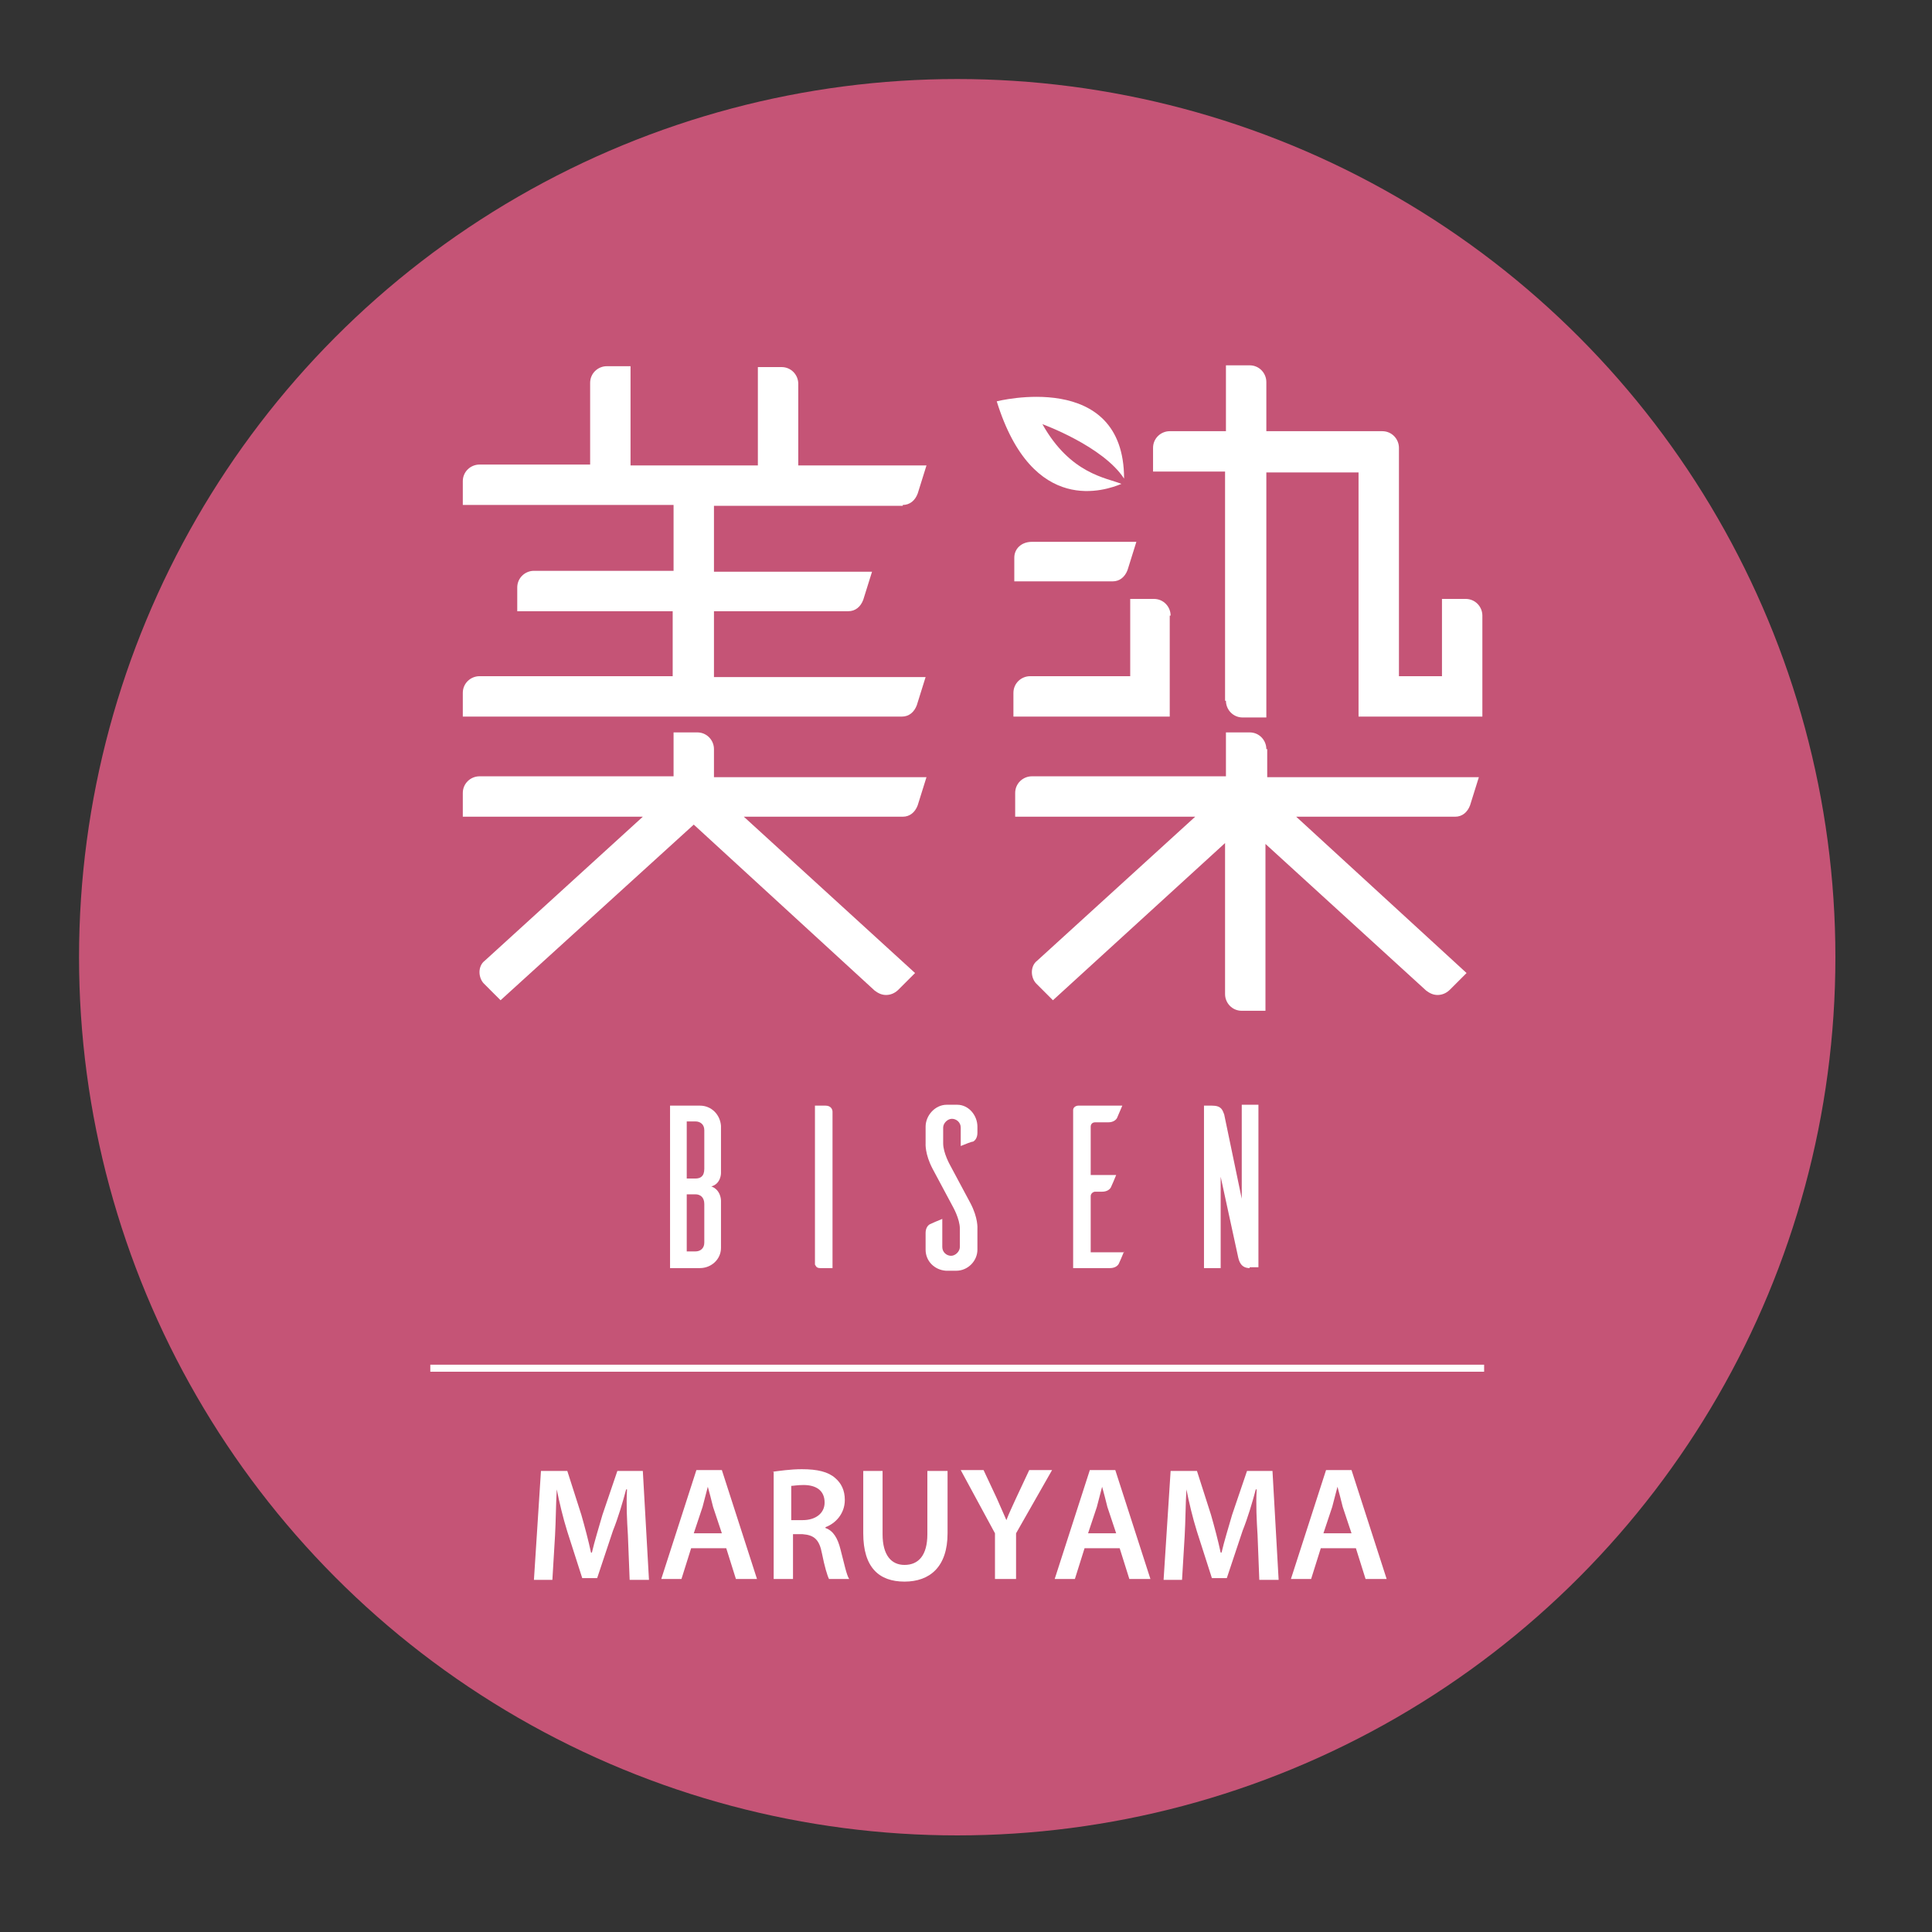 <?xml version="1.0" encoding="utf-8"?>
<!-- Generator: Adobe Illustrator 28.0.0, SVG Export Plug-In . SVG Version: 6.00 Build 0)  -->
<svg version="1.1" id="レイヤー_1" xmlns="http://www.w3.org/2000/svg" xmlns:xlink="http://www.w3.org/1999/xlink" x="0px"
	 y="0px" viewBox="0 0 220 220" style="enable-background:new 0 0 220 220;" xml:space="preserve">
<rect x="0" y="0" width="220" height="220" fill="#333333" stroke="none"/>
<style type="text/css">
	.st0{fill:#C55476;}
	.st1{fill:#FFFFFF;}
</style>
<circle class="st0" cx="109" cy="109" r="100"/>
<rect x="49" y="155.4" class="st1" width="120" height="0.8"/>
<g>
	<path class="st1" d="M82.1,136.7v5.4c0,1.3-1.1,2.3-2.4,2.3h-3.4v-18.5h3.4c1.3,0,2.3,1,2.4,2.3v5.4c0,0,0,1.2-1.1,1.5
		C82.1,135.5,82.1,136.7,82.1,136.7z M80.2,128.7c0-0.7-0.5-1-1-1h-1v6.5h1c0.5,0,1-0.2,1-1.1V128.7z M80.2,137.1
		c0-0.8-0.5-1.1-1-1.1h-1v6.5h1c0.5,0,1-0.3,1-1V137.1z"/>
	<path class="st1" d="M94,125.9c0.6,0,0.8,0.4,0.8,0.7v17.8h-1.4c-0.5,0-0.5-0.3-0.6-0.4v-18.1H94z"/>
	<path class="st1" d="M109.4,130.5v-2.1c0-0.6-0.5-1-1-1s-1,0.5-1,1v1.8c0,1.1,0.8,2.5,0.8,2.5l2.3,4.3c0.9,1.7,0.8,2.9,0.8,2.9v2.4
		c0,1.3-1.1,2.4-2.4,2.4h-1.2c-1.3-0.1-2.3-1.1-2.3-2.4v-1.9c0-0.6,0.3-0.9,0.5-1c0.2-0.1,0.9-0.4,1.4-0.6v3.2c0,0.6,0.5,1,1,1
		s1-0.5,1-1v-2.1c0-1.1-0.8-2.5-0.8-2.5l-2.3-4.3c-0.9-1.7-0.8-2.9-0.8-2.9v-1.9c0-1.3,1.1-2.5,2.4-2.5h1.2c1.3,0,2.3,1.2,2.3,2.5
		v0.7c0,0.6-0.3,0.9-0.5,1C110.6,130,109.9,130.3,109.4,130.5z"/>
	<path class="st1" d="M128,142.5c-0.2,0.5-0.5,1.2-0.6,1.4c-0.1,0.2-0.4,0.5-1,0.5h-4.2v-18c0-0.3,0.3-0.5,0.6-0.5h5l-0.6,1.4
		c-0.1,0.2-0.4,0.5-1,0.5h-1.5c-0.3,0-0.5,0.2-0.5,0.5v5.5h2.9c-0.2,0.5-0.5,1.2-0.6,1.4c-0.1,0.2-0.4,0.5-1,0.5h-0.8
		c-0.2,0-0.5,0.2-0.5,0.5v6.4H128z"/>
	<path class="st1" d="M142.3,144.4c-1,0-1.2-0.8-1.3-1.2l-2-9.2v10.4h-1.9v-18.5h0.9c1.1,0,1.2,0.5,1.4,1l2,9.6v-10.7h1.9v18.5
		H142.3z"/>
</g>
<g>
	<path class="st1" d="M133.3,70.1c0-1-0.8-1.9-1.9-1.9h-2.7V77h-11.4c-1,0-1.9,0.8-1.9,1.9v2.7h17.8V70.1z"/>
	<path class="st1" d="M139.6,79.8c0,1,0.8,1.9,1.9,1.9h2.7V53.8h10.5v27.8h14.1l0-11.5c0-1-0.8-1.9-1.9-1.9h-2.7V77h-4.9V51
		c0-1-0.8-1.9-1.9-1.9l-13.2,0v-5.6c0-1-0.8-1.9-1.9-1.9h-2.7v7.5h-6.4c-1,0-1.9,0.8-1.9,1.9v2.7h8.2V79.8z"/>
	<path class="st1" d="M115.5,63.5v2.7l11.2,0c0.8,0,1.4-0.5,1.7-1.3l1-3.2h-11.9C116.3,61.7,115.5,62.5,115.5,63.5z"/>
	<path class="st1" d="M144.2,85.3c0-1-0.8-1.9-1.9-1.9h-2.7v5h-22.1c-1,0-1.9,0.8-1.9,1.9V93h20.5l-18,16.4
		c-0.4,0.3-0.6,0.8-0.6,1.3c0,0.5,0.2,1,0.5,1.3l1.9,1.9l19.6-17.9v17.2c0,1,0.8,1.9,1.9,1.9h2.7V96.1l18.3,16.7
		c0.4,0.3,0.8,0.5,1.3,0.5c0.5,0,1-0.2,1.4-0.6l1.9-1.9L147.6,93h18.1c0.8,0,1.4-0.5,1.7-1.3l1-3.2l-24.1,0V85.3z"/>
	<path class="st1" d="M102.8,57.5c0.8,0,1.4-0.5,1.7-1.3l1-3.2l-14.6,0v-9.3c0-1-0.8-1.9-1.9-1.9h-2.7v11.2H71.8V41.7h-2.7
		c-1,0-1.9,0.8-1.9,1.9v9.3H54.6c-1,0-1.9,0.8-1.9,1.9v2.7h24V65H60.8c-1,0-1.9,0.8-1.9,1.9v2.7h17.7V77H54.6c-1,0-1.9,0.8-1.9,1.9
		v2.7l50,0c0.8,0,1.4-0.5,1.7-1.3l1-3.2H81.3v-7.5l15.3,0c0.8,0,1.4-0.5,1.7-1.3l1-3.2H81.3v-7.5H102.8z"/>
	<path class="st1" d="M81.3,85.3c0-1-0.8-1.9-1.9-1.9h-2.7v5H54.6c-1,0-1.9,0.8-1.9,1.9V93h20.5l-18,16.4c-0.4,0.3-0.6,0.8-0.6,1.3
		s0.2,1,0.5,1.3l1.9,1.9L79,93.9l20.6,18.9c0.4,0.3,0.8,0.5,1.3,0.5c0.5,0,1-0.2,1.4-0.6l1.9-1.9L84.7,93l18.1,0
		c0.8,0,1.4-0.5,1.7-1.3l1-3.2H81.3V85.3z"/>
	<path class="st1" d="M127.7,55.1c-1.7-0.7-5.8-1.1-9-6.8c0,0,6.9,2.5,9.3,6.2c0-12.5-14.5-8.8-14.5-8.8
		C117.6,58.9,126,55.8,127.7,55.1z"/>
</g>
<g>
	<path class="st1" d="M71.5,174.8c-0.1-1.6-0.2-3.5-0.1-5.2h-0.1c-0.4,1.5-0.9,3.2-1.5,4.7l-1.8,5.4h-1.7l-1.7-5.3
		c-0.5-1.6-0.9-3.3-1.2-4.8h0c-0.1,1.6-0.1,3.6-0.2,5.3l-0.3,5h-2.1l0.8-12.4h3l1.6,5c0.4,1.4,0.8,2.9,1.1,4.3h0.1
		c0.3-1.3,0.8-2.9,1.2-4.3l1.7-5h2.9l0.7,12.4h-2.2L71.5,174.8z"/>
	<path class="st1" d="M78.7,176.3l-1.1,3.5h-2.3l4-12.4h2.9l4,12.4h-2.4l-1.1-3.5H78.7z M82.2,174.6l-1-3c-0.2-0.8-0.4-1.6-0.6-2.3
		h0c-0.2,0.7-0.4,1.6-0.6,2.3l-1,3H82.2z"/>
	<path class="st1" d="M87.9,167.6c0.8-0.1,2.1-0.3,3.4-0.3c1.8,0,3,0.3,3.8,1c0.7,0.6,1.1,1.4,1.1,2.5c0,1.6-1.1,2.7-2.2,3.1v0.1
		c0.9,0.3,1.4,1.2,1.7,2.4c0.4,1.5,0.7,3,1,3.4h-2.3c-0.2-0.4-0.5-1.4-0.8-2.9c-0.3-1.6-0.9-2.1-2.2-2.2h-1.1v5.1h-2.2V167.6z
		 M90.1,173.1h1.3c1.5,0,2.5-0.8,2.5-2c0-1.4-1-2-2.4-2c-0.7,0-1.2,0.1-1.4,0.1V173.1z"/>
	<path class="st1" d="M100.5,167.5v7.2c0,2.4,1,3.5,2.5,3.5c1.6,0,2.6-1.1,2.6-3.5v-7.2h2.3v7.1c0,3.8-2,5.5-4.9,5.5
		c-2.9,0-4.7-1.6-4.7-5.5v-7.1H100.5z"/>
	<path class="st1" d="M113.3,179.8v-5.2l-3.9-7.2h2.6l1.5,3.2c0.4,0.9,0.7,1.6,1.1,2.5h0c0.3-0.8,0.7-1.6,1.1-2.5l1.5-3.2h2.6
		l-4.1,7.2v5.2H113.3z"/>
	<path class="st1" d="M123.5,176.3l-1.1,3.5h-2.3l4-12.4h2.9l4,12.4h-2.4l-1.1-3.5H123.5z M127.1,174.6l-1-3
		c-0.2-0.8-0.4-1.6-0.6-2.3h0c-0.2,0.7-0.4,1.6-0.6,2.3l-1,3H127.1z"/>
	<path class="st1" d="M143.2,174.8c-0.1-1.6-0.2-3.5-0.1-5.2H143c-0.4,1.5-0.9,3.2-1.5,4.7l-1.8,5.4H138l-1.7-5.3
		c-0.5-1.6-0.9-3.3-1.2-4.8h0c-0.1,1.6-0.1,3.6-0.2,5.3l-0.3,5h-2.1l0.8-12.4h3l1.6,5c0.4,1.4,0.8,2.9,1.1,4.3h0.1
		c0.3-1.3,0.8-2.9,1.2-4.3l1.7-5h2.9l0.7,12.4h-2.2L143.2,174.8z"/>
	<path class="st1" d="M150.4,176.3l-1.1,3.5H147l4-12.4h2.9l4,12.4h-2.4l-1.1-3.5H150.4z M153.9,174.6l-1-3
		c-0.2-0.8-0.4-1.6-0.6-2.3h0c-0.2,0.7-0.4,1.6-0.6,2.3l-1,3H153.9z"/>
</g>
</svg>
